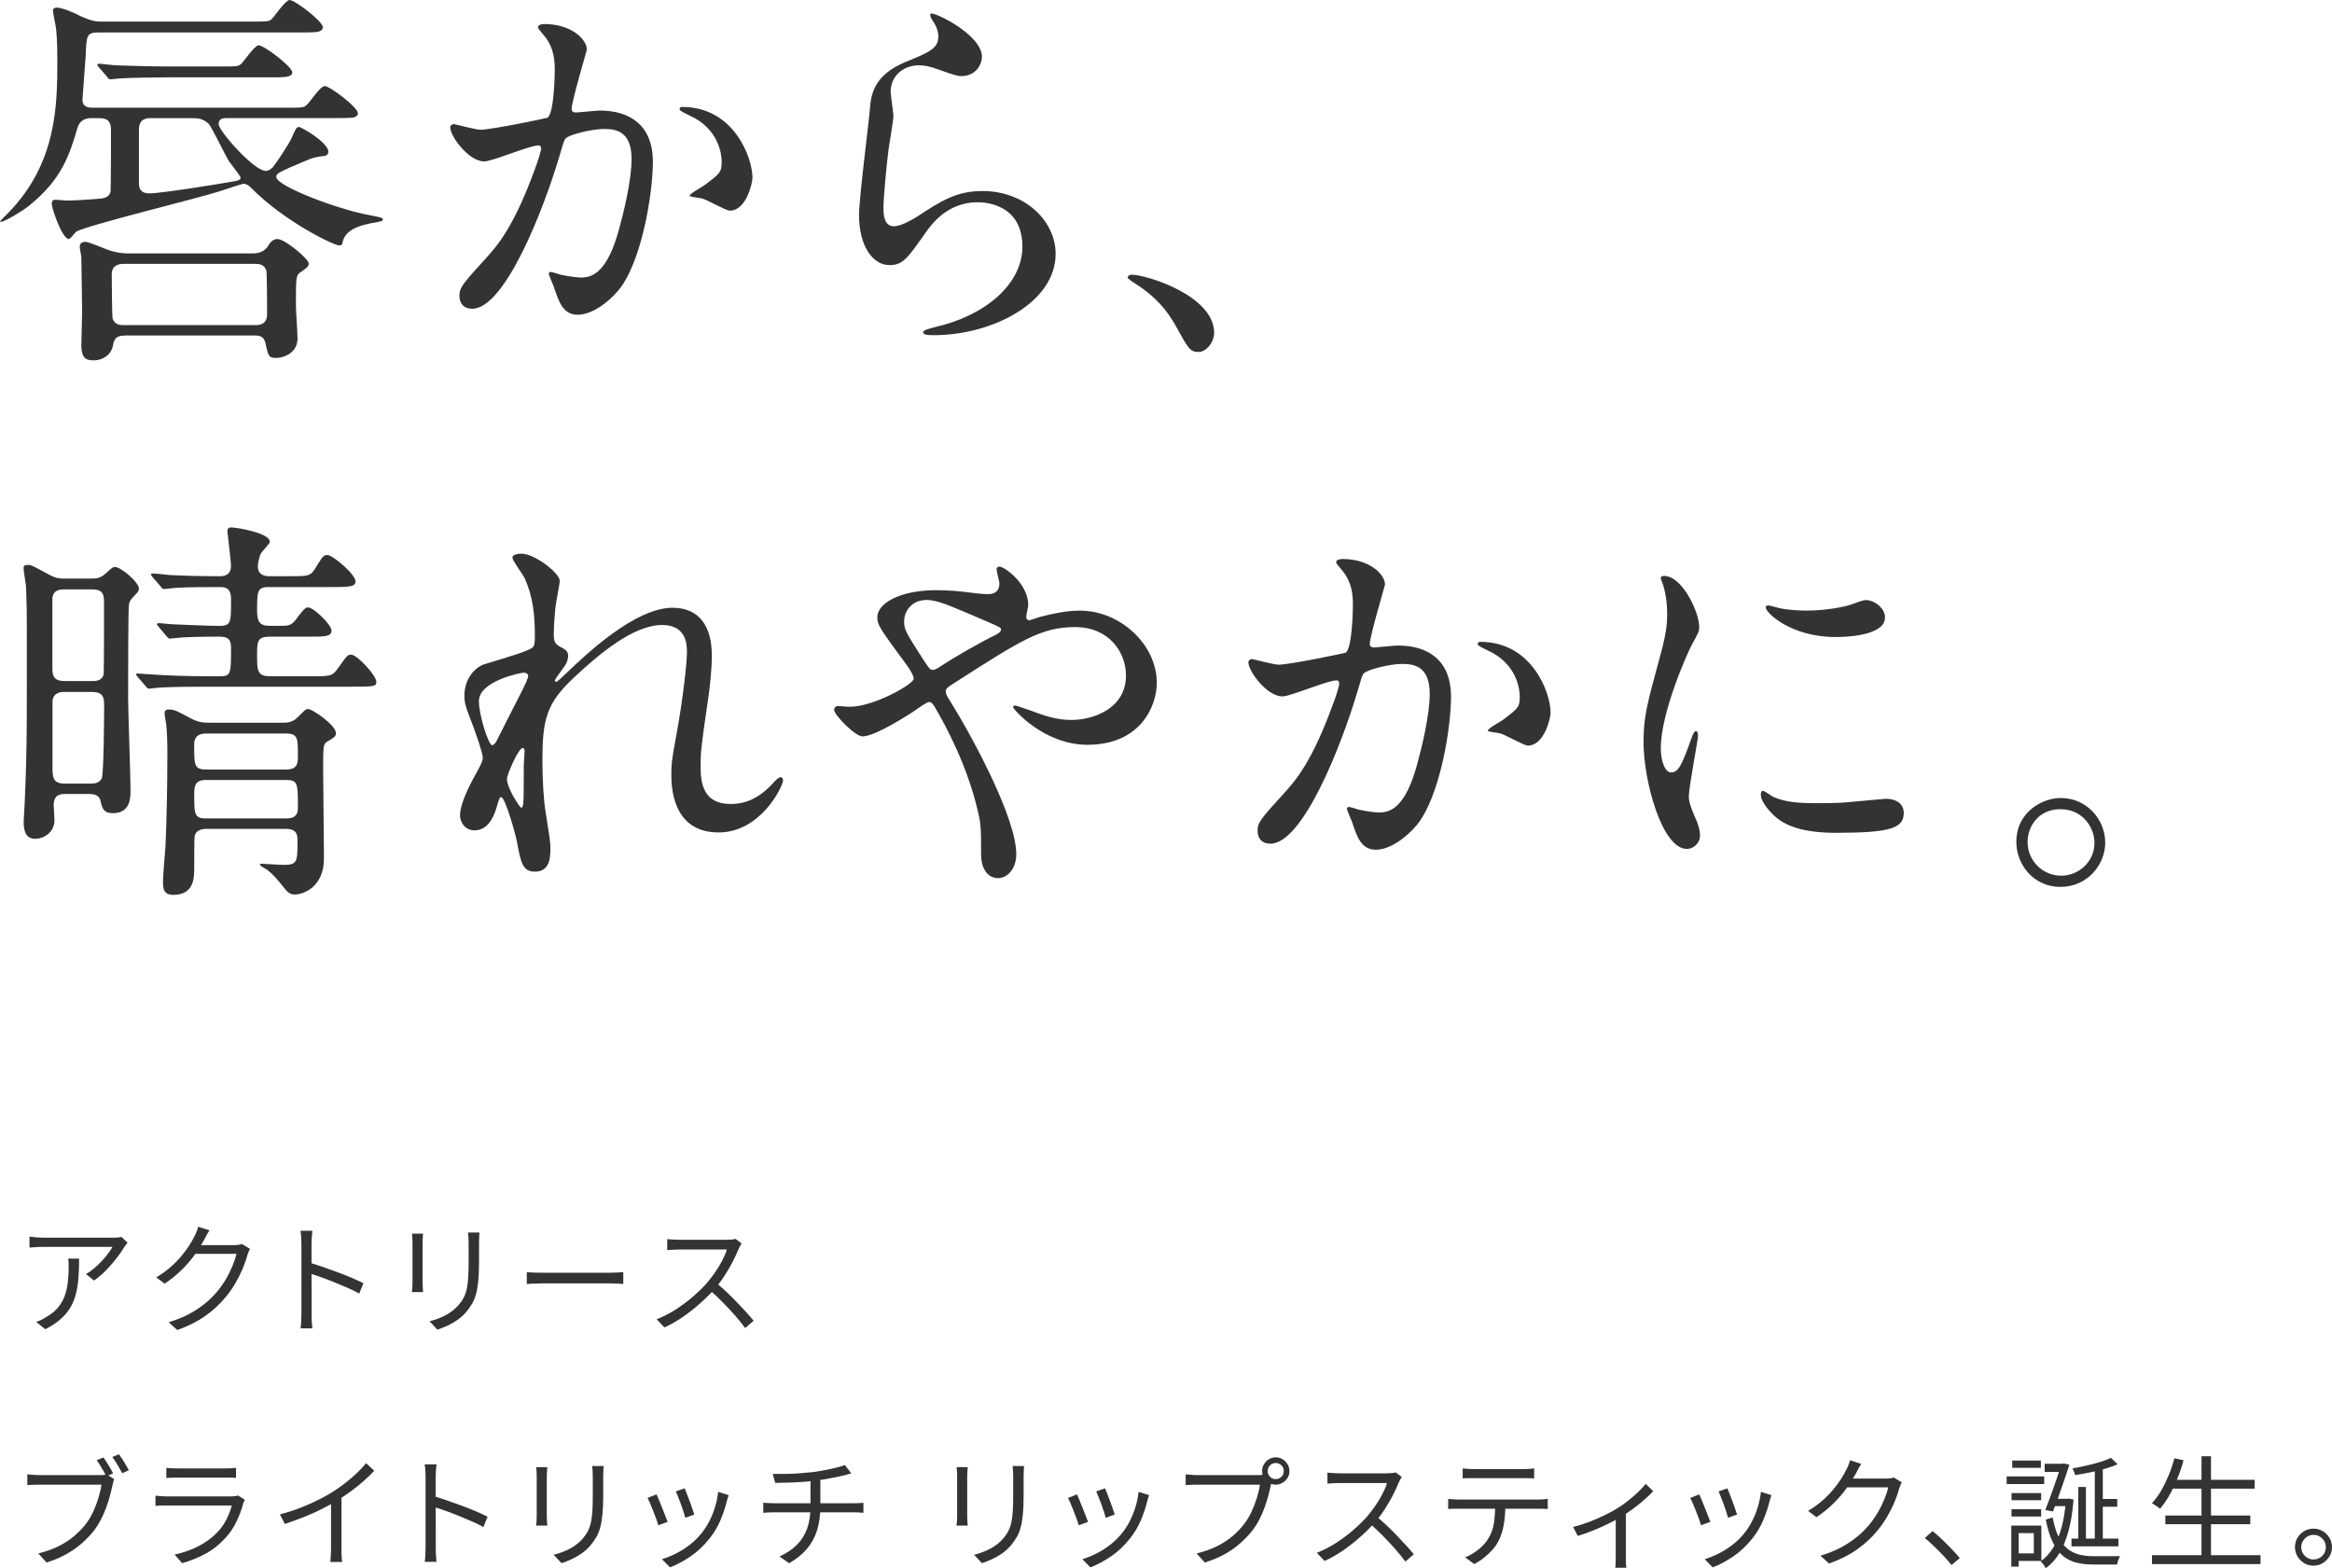 <?xml version="1.0" encoding="UTF-8"?>
<svg id="_レイヤー_2" data-name="レイヤー_2" xmlns="http://www.w3.org/2000/svg" viewBox="0 0 494.89 332.81">
  <defs>
    <style>
      .cls-1 {
        fill: #333;
      }
    </style>
  </defs>
  <g id="_挙動説明" data-name="挙動説明">
    <g>
      <path class="cls-1" d="M27.07,263.72c-.1.12-.22.27-.35.44-.13.17-.24.33-.35.49-.33.58-.81,1.3-1.46,2.15-.64.85-1.39,1.72-2.23,2.6-.84.88-1.75,1.67-2.73,2.36l-1.7-1.37c.6-.34,1.19-.76,1.76-1.25s1.12-1,1.62-1.55c.51-.54.95-1.07,1.34-1.6.39-.52.69-.98.91-1.38h-14.69c-.48,0-.96.01-1.44.04-.48.03-.98.06-1.49.12v-2.34c.45.07.93.12,1.44.17.52.04,1.01.06,1.49.06h14.79c.17,0,.37,0,.61-.01.23,0,.46-.03.68-.06.22-.03.39-.06.52-.08l1.26,1.21ZM16.79,267.12c0,1.39-.04,2.7-.13,3.92-.09,1.22-.26,2.36-.52,3.43-.26,1.07-.65,2.05-1.17,2.95-.52.9-1.22,1.74-2.1,2.52-.88.78-1.97,1.5-3.27,2.15l-1.91-1.55c.36-.12.75-.28,1.16-.48.41-.2.8-.43,1.16-.68,1.01-.6,1.82-1.28,2.42-2.04.6-.76,1.05-1.58,1.35-2.46.3-.88.51-1.82.62-2.81.11-.99.17-2.01.17-3.08,0-.33,0-.64-.01-.93,0-.29-.04-.61-.09-.95h2.32Z"/>
      <path class="cls-1" d="M44.44,261.12c-.22.34-.44.71-.64,1.09s-.37.7-.49.94c-.52.94-1.16,1.96-1.93,3.05-.77,1.09-1.69,2.17-2.76,3.23-1.07,1.07-2.29,2.06-3.68,2.99l-1.78-1.34c1.12-.65,2.11-1.37,2.99-2.14.88-.77,1.64-1.55,2.31-2.34.66-.79,1.22-1.55,1.69-2.27.46-.72.83-1.37,1.11-1.96.14-.22.29-.54.45-.94.16-.4.28-.77.35-1.09l2.4.77ZM53.07,265.04c-.12.17-.23.39-.33.66-.1.27-.19.5-.26.71-.22.86-.55,1.8-.98,2.82-.43,1.02-.94,2.05-1.55,3.09-.6,1.04-1.29,2.02-2.06,2.95-1.17,1.43-2.56,2.73-4.19,3.9-1.62,1.18-3.65,2.21-6.07,3.1l-1.85-1.67c1.58-.46,3-1.03,4.25-1.69,1.25-.66,2.38-1.4,3.38-2.2,1-.81,1.88-1.67,2.65-2.58.67-.79,1.28-1.66,1.84-2.6.56-.94,1.03-1.89,1.43-2.85.39-.95.68-1.82.85-2.59h-9.56l.82-1.85h8.22c.34,0,.66-.02.95-.06.29-.04.53-.11.72-.19l1.73,1.06Z"/>
      <path class="cls-1" d="M63.97,278.87v-14.99c0-.36-.02-.8-.05-1.31-.03-.52-.09-.97-.15-1.37h2.52c-.03.38-.07.82-.12,1.34-.04.52-.06.96-.06,1.34v5.4c0,1.06,0,2.1.01,3.14,0,1.04.01,2.01.01,2.91v3.54c0,.27,0,.59.01.95,0,.36.03.73.06,1.09.03.37.06.7.08.99h-2.5c.07-.41.12-.9.14-1.47.03-.57.04-1.09.04-1.57ZM65.67,267.95c.84.26,1.77.56,2.8.91,1.02.35,2.06.73,3.13,1.12,1.06.4,2.07.79,3.03,1.2.95.4,1.78.79,2.49,1.15l-.88,2.19c-.74-.41-1.57-.82-2.5-1.22-.93-.4-1.88-.8-2.85-1.2-.97-.39-1.91-.75-2.81-1.07-.9-.32-1.7-.58-2.41-.79v-2.29Z"/>
      <path class="cls-1" d="M89.78,261.79c-.02.24-.04.53-.06.88-.03.34-.04.67-.04.98v8.61c0,.33.01.67.04,1.04.03.37.05.67.06.91h-2.37c.03-.21.06-.49.09-.86.03-.37.04-.74.04-1.12v-8.58c0-.22,0-.53-.03-.91s-.04-.7-.08-.94h2.34ZM101.74,261.58c-.02.33-.03.67-.05,1.04-.02.37-.03.77-.03,1.2v4.17c0,1.55-.06,2.86-.17,3.94-.11,1.08-.27,2.01-.49,2.77-.21.76-.49,1.44-.84,2.02-.34.58-.75,1.15-1.21,1.7-.55.65-1.18,1.22-1.89,1.71s-1.44.9-2.18,1.24c-.74.33-1.43.61-2.06.81l-1.67-1.78c1.19-.29,2.31-.71,3.36-1.25,1.06-.54,1.99-1.27,2.8-2.18.46-.53.84-1.08,1.12-1.64.28-.56.5-1.18.64-1.87.15-.69.24-1.49.3-2.4.05-.91.08-1.97.08-3.19v-4.07c0-.43-.01-.83-.04-1.2-.03-.37-.06-.72-.09-1.04h2.42Z"/>
      <path class="cls-1" d="M111.79,269.98c.26.02.58.04.95.06s.79.04,1.25.05c.46,0,.91.01,1.38.01h14.12c.65,0,1.21-.02,1.67-.05.46-.03.83-.06,1.11-.08v2.52c-.26-.02-.64-.04-1.15-.08-.51-.03-1.04-.05-1.61-.05h-14.14c-.7,0-1.37.01-2.01.04-.64.03-1.16.06-1.57.09v-2.52Z"/>
      <path class="cls-1" d="M157.39,263.9c-.09.1-.19.27-.32.5-.13.23-.24.44-.32.63-.33.84-.76,1.77-1.29,2.8-.53,1.02-1.12,2.03-1.78,3.03-.65,1-1.34,1.9-2.06,2.71-.94,1.07-1.98,2.1-3.12,3.1-1.13,1-2.33,1.94-3.58,2.81-1.25.87-2.56,1.61-3.92,2.23l-1.65-1.73c1.39-.55,2.73-1.23,4.01-2.05,1.28-.82,2.48-1.71,3.61-2.68,1.12-.97,2.13-1.95,3-2.92.58-.67,1.16-1.42,1.74-2.25.58-.83,1.09-1.68,1.55-2.55.45-.87.79-1.65.99-2.36h-10.05c-.29,0-.62,0-.99.03-.37.02-.7.03-1,.05-.3.02-.5.03-.61.05v-2.34c.12.02.34.04.66.06s.66.05,1.02.06c.36.02.67.03.93.03h9.94c.43,0,.81-.02,1.15-.05.33-.03.6-.09.79-.15l1.31,1ZM151.95,272.2c.7.58,1.43,1.23,2.18,1.93.75.7,1.48,1.43,2.2,2.18s1.39,1.46,2.01,2.14c.62.68,1.15,1.29,1.6,1.84l-1.8,1.55c-.6-.82-1.32-1.71-2.16-2.67-.84-.95-1.73-1.91-2.67-2.86s-1.88-1.83-2.82-2.64l1.47-1.47Z"/>
      <path class="cls-1" d="M24.26,313.92c-.09.17-.16.37-.22.58-.06.21-.12.45-.17.71-.14.67-.32,1.42-.54,2.24-.22.82-.49,1.67-.81,2.54-.32.87-.69,1.7-1.11,2.51-.42.81-.88,1.55-1.38,2.22-.79,1-1.67,1.92-2.64,2.78-.97.86-2.07,1.63-3.3,2.32-1.23.69-2.63,1.28-4.21,1.78l-1.75-1.93c1.67-.41,3.11-.93,4.34-1.55,1.23-.62,2.31-1.32,3.23-2.1.93-.78,1.75-1.63,2.47-2.54.62-.79,1.15-1.68,1.61-2.67.45-.99.83-1.98,1.13-2.99.3-1,.51-1.92.63-2.74h-13.19c-.5,0-.97,0-1.4.03-.44.02-.82.03-1.15.05v-2.29c.24.03.5.06.79.09.28.03.58.05.9.06.32.02.61.03.89.03h12.91c.21,0,.43,0,.67-.03.24-.02.48-.05.72-.1l1.57,1ZM21.95,309.29c.21.29.44.64.7,1.06.26.41.51.82.75,1.22.24.4.44.78.59,1.12l-1.42.62c-.17-.34-.37-.72-.61-1.13-.23-.41-.47-.82-.72-1.22-.25-.4-.49-.76-.71-1.07l1.42-.59ZM25.24,308.62c.22.29.46.64.72,1.04.26.4.51.82.76,1.24.25.42.46.79.63,1.12l-1.42.62c-.29-.53-.63-1.12-1-1.78-.38-.65-.75-1.2-1.11-1.65l1.42-.59Z"/>
      <path class="cls-1" d="M51.96,318.3c-.05.1-.12.23-.19.37-.08.15-.12.27-.14.37-.34,1.27-.82,2.55-1.42,3.83-.6,1.28-1.38,2.44-2.34,3.49-1.36,1.48-2.82,2.63-4.39,3.45-1.57.82-3.18,1.47-4.83,1.93l-1.6-1.83c1.82-.38,3.51-.97,5.08-1.78,1.56-.81,2.89-1.79,3.99-2.94.79-.82,1.44-1.75,1.95-2.77.51-1.02.88-2,1.12-2.92h-13.68c-.31,0-.69,0-1.13.01-.45,0-.91.03-1.39.06v-2.16c.48.05.94.09,1.37.12s.82.04,1.16.04h13.58c.29,0,.57-.02.82-.05.26-.03.45-.09.59-.15l1.47.93ZM35.29,311.5c.34.05.71.09,1.11.1.4.02.8.03,1.21.03h10.13c.41,0,.82,0,1.24-.03.41-.02.78-.05,1.11-.1v2.14c-.31-.03-.67-.06-1.09-.06-.42,0-.85-.01-1.28-.01h-10.1c-.4,0-.79,0-1.19.03-.4.02-.77.03-1.13.05v-2.14Z"/>
      <path class="cls-1" d="M59.41,321.39c2.23-.6,4.31-1.33,6.23-2.19,1.92-.86,3.6-1.73,5.02-2.63.89-.57,1.76-1.18,2.61-1.84.85-.66,1.65-1.35,2.41-2.07.76-.72,1.43-1.43,2.01-2.14l1.73,1.6c-.72.77-1.5,1.53-2.34,2.27-.84.74-1.73,1.45-2.67,2.13-.94.68-1.91,1.34-2.92,1.97-.94.57-2.01,1.15-3.19,1.75-1.19.6-2.45,1.17-3.79,1.7-1.34.53-2.7,1.02-4.07,1.47l-1.03-2.01ZM70.25,317.66l2.22-.67v11.75c0,.33,0,.67.01,1.03s.03.7.05,1,.06.55.09.72h-2.52c.02-.17.04-.41.06-.72.03-.31.05-.64.06-1,.02-.36.03-.7.03-1.03v-11.08Z"/>
      <path class="cls-1" d="M90.32,328.43v-14.99c0-.36-.02-.8-.05-1.31-.03-.52-.09-.97-.15-1.37h2.52c-.03.38-.07.82-.12,1.34-.04.52-.06.96-.06,1.34v5.4c0,1.06,0,2.1.01,3.14,0,1.04.01,2.01.01,2.91v3.54c0,.27,0,.59.01.95,0,.36.03.73.06,1.09.03.37.06.7.08.99h-2.5c.07-.41.12-.9.14-1.47.03-.57.04-1.09.04-1.57ZM92.02,317.5c.84.26,1.77.56,2.8.91,1.02.35,2.06.73,3.13,1.12,1.06.4,2.07.79,3.03,1.2.95.4,1.78.79,2.49,1.15l-.88,2.19c-.74-.41-1.57-.82-2.5-1.22-.93-.4-1.88-.8-2.85-1.2-.97-.39-1.91-.75-2.81-1.07-.9-.32-1.7-.58-2.41-.79v-2.29Z"/>
      <path class="cls-1" d="M116.14,311.35c-.02.24-.04.53-.06.88-.03.34-.04.67-.04.98v8.61c0,.33.01.67.04,1.04.03.37.05.67.06.91h-2.37c.03-.21.06-.49.09-.86.03-.37.04-.74.04-1.12v-8.58c0-.22,0-.53-.03-.91s-.04-.7-.08-.94h2.34ZM128.09,311.14c-.02.33-.03.67-.05,1.04-.02.37-.03.77-.03,1.2v4.17c0,1.55-.06,2.86-.17,3.94-.11,1.08-.27,2.01-.49,2.77-.21.76-.49,1.44-.84,2.02-.34.58-.75,1.15-1.21,1.7-.55.65-1.18,1.22-1.89,1.71s-1.44.9-2.18,1.24c-.74.33-1.43.61-2.06.81l-1.67-1.78c1.19-.29,2.31-.71,3.36-1.25,1.06-.54,1.99-1.27,2.8-2.18.46-.53.84-1.08,1.12-1.64.28-.56.5-1.18.64-1.87.15-.69.24-1.49.3-2.4.05-.91.08-1.97.08-3.19v-4.07c0-.43-.01-.83-.04-1.2-.03-.37-.06-.72-.09-1.04h2.42Z"/>
      <path class="cls-1" d="M139.33,317.14c.14.29.31.69.52,1.19.21.5.43,1.04.66,1.64.23.59.45,1.16.67,1.7s.38.97.5,1.3l-1.96.72c-.1-.33-.25-.77-.45-1.33-.2-.56-.42-1.14-.66-1.74-.24-.6-.47-1.15-.68-1.65-.21-.5-.38-.86-.5-1.08l1.91-.75ZM154.63,317.3c-.09.26-.16.49-.22.71-.06.21-.12.41-.17.58-.34,1.41-.81,2.79-1.39,4.14-.58,1.35-1.34,2.61-2.27,3.77-1.19,1.51-2.52,2.77-4.01,3.79-1.49,1.01-2.95,1.79-4.39,2.34l-1.7-1.73c1-.31,2.01-.72,3.03-1.24,1.02-.52,1.99-1.13,2.91-1.85.92-.72,1.73-1.52,2.44-2.4.62-.76,1.17-1.61,1.66-2.55.49-.94.9-1.95,1.22-3.01.33-1.06.55-2.15.67-3.25l2.22.7ZM145.3,315.86c.12.26.27.64.46,1.15.19.51.39,1.04.61,1.61.21.57.41,1.1.58,1.61.17.51.3.91.39,1.2l-1.91.67c-.07-.29-.19-.69-.35-1.19-.16-.5-.35-1.03-.55-1.61-.21-.58-.41-1.11-.62-1.61-.21-.5-.37-.89-.49-1.19l1.88-.64Z"/>
      <path class="cls-1" d="M161.97,318.92c.29.02.64.04,1.06.06.41.03.82.04,1.21.04h16.95c.19,0,.41,0,.66-.01.25,0,.5-.02.75-.04.25-.02.46-.03.63-.05v2.14c-.27-.03-.59-.06-.95-.08-.36-.02-.7-.03-1.03-.03h-16.95c-.41,0-.82,0-1.22.03-.4.02-.77.04-1.1.08v-2.14ZM163.98,312.79c.65.02,1.48.02,2.49.01,1,0,2.06-.05,3.16-.13,1.1-.08,2.1-.17,3.01-.27.58-.09,1.2-.18,1.84-.3.64-.11,1.27-.24,1.88-.37.61-.14,1.17-.27,1.69-.41.52-.14.93-.27,1.24-.41l1.37,1.78c-.29.07-.56.14-.8.21-.24.07-.46.13-.64.18-.5.12-1.08.25-1.74.39-.66.14-1.36.27-2.09.4-.73.13-1.45.24-2.15.32-.94.14-1.95.24-3,.31-1.06.07-2.08.12-3.08.14-1,.03-1.88.05-2.65.06l-.52-1.91ZM165.43,330.33c1.48-.69,2.7-1.51,3.67-2.47.97-.96,1.7-2.11,2.18-3.45.48-1.34.72-2.89.72-4.66v-5.85l2.09-.28v6.11c0,1.82-.22,3.47-.66,4.93s-1.14,2.79-2.11,3.95c-.97,1.17-2.25,2.22-3.85,3.14l-2.04-1.42Z"/>
      <path class="cls-1" d="M205.36,311.35c-.02.24-.04.53-.06.88-.03.34-.04.67-.04.98v8.61c0,.33.01.67.04,1.04.03.37.05.67.06.91h-2.37c.03-.21.06-.49.09-.86.03-.37.04-.74.04-1.12v-8.58c0-.22,0-.53-.03-.91s-.04-.7-.08-.94h2.34ZM217.31,311.14c-.02.33-.03.67-.05,1.04-.02.37-.03.77-.03,1.2v4.17c0,1.55-.06,2.86-.17,3.94-.11,1.08-.27,2.01-.49,2.77-.21.76-.49,1.44-.84,2.02-.34.58-.75,1.15-1.21,1.7-.55.65-1.18,1.22-1.89,1.71s-1.44.9-2.18,1.24c-.74.33-1.43.61-2.06.81l-1.67-1.78c1.19-.29,2.31-.71,3.36-1.25,1.06-.54,1.99-1.27,2.8-2.18.46-.53.84-1.08,1.12-1.64.28-.56.5-1.18.64-1.87.15-.69.24-1.49.3-2.4.05-.91.08-1.97.08-3.19v-4.07c0-.43-.01-.83-.04-1.2-.03-.37-.06-.72-.09-1.04h2.42Z"/>
      <path class="cls-1" d="M228.55,317.14c.14.29.31.69.52,1.19.21.5.43,1.04.66,1.64.23.59.45,1.16.67,1.7s.38.97.5,1.3l-1.96.72c-.1-.33-.25-.77-.45-1.33-.2-.56-.42-1.14-.66-1.74-.24-.6-.47-1.15-.68-1.65-.21-.5-.38-.86-.5-1.08l1.91-.75ZM243.85,317.3c-.09.26-.16.49-.22.71-.06.21-.12.41-.17.58-.34,1.41-.81,2.79-1.39,4.14-.58,1.35-1.34,2.61-2.27,3.77-1.19,1.51-2.52,2.77-4.01,3.79-1.49,1.01-2.95,1.79-4.39,2.34l-1.7-1.73c1-.31,2.01-.72,3.03-1.24,1.02-.52,1.99-1.13,2.91-1.85.92-.72,1.73-1.52,2.44-2.4.62-.76,1.17-1.61,1.66-2.55.49-.94.9-1.95,1.22-3.01.33-1.06.55-2.15.67-3.25l2.22.7ZM234.52,315.86c.12.26.27.64.46,1.15.19.51.39,1.04.61,1.61.21.57.41,1.1.58,1.61.17.51.3.91.39,1.2l-1.91.67c-.07-.29-.19-.69-.35-1.19-.16-.5-.35-1.03-.55-1.61-.21-.58-.41-1.11-.62-1.61-.21-.5-.37-.89-.49-1.19l1.88-.64Z"/>
      <path class="cls-1" d="M270.08,313.92c-.09.17-.16.37-.22.58-.06.21-.12.45-.17.71-.14.67-.32,1.42-.54,2.24-.22.82-.49,1.67-.81,2.54-.32.87-.68,1.7-1.1,2.51-.41.81-.88,1.55-1.39,2.22-.79,1-1.67,1.92-2.63,2.78-.96.86-2.06,1.63-3.3,2.32-1.24.69-2.65,1.28-4.23,1.78l-1.75-1.93c1.68-.41,3.14-.93,4.37-1.55,1.23-.62,2.31-1.32,3.23-2.1.93-.78,1.74-1.63,2.45-2.54.62-.79,1.15-1.68,1.61-2.67.45-.99.84-1.98,1.15-2.99.31-1,.52-1.92.62-2.74h-13.17c-.52,0-.99,0-1.42.03-.43.02-.82.03-1.16.05v-2.29c.24.03.51.06.8.09.29.03.59.05.9.06.31.02.6.03.88.03h12.93c.19,0,.4,0,.64-.03.24-.02.48-.05.72-.1l1.57,1ZM267.84,312.2c0-.53.13-1.02.4-1.46.27-.44.61-.79,1.04-1.06.43-.27.91-.4,1.44-.4s1.02.13,1.46.4c.44.27.79.62,1.06,1.06.27.44.4.92.4,1.46s-.13,1.01-.4,1.44c-.27.43-.62.78-1.06,1.04-.44.27-.92.4-1.46.4s-1.01-.13-1.44-.4c-.43-.27-.78-.61-1.04-1.04-.27-.43-.4-.91-.4-1.44ZM269.02,312.2c0,.46.17.86.5,1.2.33.33.73.5,1.2.5s.89-.17,1.22-.5c.33-.33.5-.73.5-1.2s-.17-.89-.5-1.22c-.33-.33-.74-.5-1.22-.5s-.86.17-1.2.5c-.33.33-.5.74-.5,1.22Z"/>
      <path class="cls-1" d="M297.49,313.46c-.09.1-.19.27-.32.5-.13.23-.24.44-.32.63-.33.84-.76,1.77-1.29,2.8-.53,1.02-1.12,2.03-1.78,3.03-.65,1-1.34,1.9-2.06,2.71-.94,1.07-1.98,2.1-3.12,3.1-1.13,1-2.33,1.94-3.58,2.81-1.25.87-2.56,1.61-3.92,2.23l-1.65-1.73c1.39-.55,2.73-1.23,4.01-2.05,1.28-.82,2.48-1.71,3.61-2.68,1.12-.97,2.13-1.95,3-2.92.58-.67,1.16-1.42,1.74-2.25.58-.83,1.09-1.68,1.55-2.55.45-.87.79-1.65.99-2.36h-10.05c-.29,0-.62,0-.99.03-.37.02-.7.03-1,.05-.3.02-.5.03-.61.05v-2.34c.12.02.34.04.66.06s.66.05,1.02.06c.36.02.67.03.93.03h9.94c.43,0,.81-.02,1.15-.05.33-.03.6-.09.79-.15l1.31,1ZM292.05,321.76c.7.58,1.43,1.23,2.18,1.93.75.7,1.48,1.43,2.2,2.18s1.39,1.46,2.01,2.14c.62.68,1.15,1.29,1.6,1.84l-1.8,1.55c-.6-.82-1.32-1.71-2.16-2.67-.84-.95-1.73-1.91-2.67-2.86s-1.88-1.83-2.82-2.64l1.47-1.47Z"/>
      <path class="cls-1" d="M307.33,318.1c.36.03.73.06,1.09.09.37.03.75.04,1.15.04h16.88c.27,0,.6,0,.98-.03.38-.02.72-.05,1.03-.1v2.14c-.27-.02-.6-.03-.97-.04-.37,0-.72-.01-1.04-.01h-18.01c-.38,0-.75.02-1.11.05v-2.14ZM310.42,311.63c.36.03.73.07,1.12.1.39.03.79.05,1.2.05h10.43c.36,0,.76-.01,1.2-.04s.84-.06,1.2-.12v2.14c-.38-.03-.78-.06-1.2-.06-.42,0-.82-.01-1.2-.01h-10.41c-.41,0-.82,0-1.24.01-.41,0-.78.03-1.11.06v-2.14ZM319.47,319.15c0,1.61-.12,3.1-.35,4.44-.23,1.35-.63,2.56-1.2,3.62-.31.58-.73,1.16-1.25,1.74-.52.58-1.11,1.12-1.75,1.64s-1.34.96-2.07,1.34l-1.91-1.42c1-.41,1.93-.97,2.81-1.67.88-.7,1.56-1.46,2.06-2.27.65-1.03,1.06-2.17,1.24-3.41.17-1.25.26-2.58.26-4.01h2.16Z"/>
      <path class="cls-1" d="M333.84,324.05c1.13-.27,2.28-.64,3.44-1.08,1.16-.45,2.25-.92,3.27-1.42,1.02-.5,1.88-.96,2.56-1.39.82-.5,1.62-1.05,2.38-1.66.76-.61,1.47-1.22,2.13-1.84.65-.62,1.19-1.2,1.62-1.75l1.6,1.55c-.48.53-1.09,1.12-1.82,1.76-.73.64-1.52,1.28-2.38,1.92-.86.64-1.74,1.23-2.65,1.78-.53.33-1.15.67-1.85,1.03-.7.36-1.45.72-2.24,1.08-.79.36-1.62.71-2.49,1.04-.87.33-1.73.63-2.59.89l-.98-1.91ZM342.89,321.32l2.14-.52v9.64c0,.26,0,.54.01.84,0,.3.02.58.04.84.02.26.04.45.08.59h-2.37c.02-.14.03-.33.05-.59.02-.26.03-.54.04-.84,0-.3.01-.58.01-.84v-9.12Z"/>
      <path class="cls-1" d="M360.61,317.14c.14.29.31.69.52,1.19.21.5.43,1.04.66,1.64.23.59.45,1.16.67,1.7s.38.97.5,1.3l-1.96.72c-.1-.33-.25-.77-.45-1.33-.2-.56-.42-1.14-.66-1.74-.24-.6-.47-1.15-.68-1.65-.21-.5-.38-.86-.5-1.08l1.91-.75ZM375.92,317.3c-.09.26-.16.49-.22.71-.06.21-.12.41-.17.58-.34,1.41-.81,2.79-1.39,4.14-.58,1.35-1.34,2.61-2.27,3.77-1.19,1.51-2.52,2.77-4.01,3.79-1.49,1.01-2.95,1.79-4.39,2.34l-1.7-1.73c1-.31,2.01-.72,3.03-1.24,1.02-.52,1.99-1.13,2.91-1.85.92-.72,1.73-1.52,2.44-2.4.62-.76,1.17-1.61,1.66-2.55.49-.94.9-1.95,1.22-3.01.33-1.06.55-2.15.67-3.25l2.22.7ZM366.59,315.86c.12.26.27.64.46,1.15.19.51.39,1.04.61,1.61.21.57.41,1.1.58,1.61.17.51.3.91.39,1.2l-1.91.67c-.07-.29-.19-.69-.35-1.19-.16-.5-.35-1.03-.55-1.61-.21-.58-.41-1.11-.62-1.61-.21-.5-.37-.89-.49-1.19l1.88-.64Z"/>
      <path class="cls-1" d="M394.98,310.68c-.22.34-.44.71-.64,1.09s-.37.7-.49.94c-.52.94-1.16,1.96-1.93,3.05-.77,1.09-1.69,2.17-2.76,3.23-1.07,1.07-2.29,2.06-3.68,2.99l-1.78-1.34c1.12-.65,2.11-1.37,2.99-2.14.88-.77,1.64-1.55,2.31-2.34.66-.79,1.22-1.55,1.69-2.27.46-.72.83-1.37,1.11-1.96.14-.22.29-.54.45-.94.16-.4.28-.77.35-1.09l2.4.77ZM403.61,314.59c-.12.17-.23.39-.33.66-.1.27-.19.5-.26.71-.22.86-.55,1.8-.98,2.82-.43,1.02-.94,2.05-1.55,3.09-.6,1.04-1.29,2.02-2.06,2.95-1.17,1.43-2.56,2.73-4.19,3.9-1.62,1.18-3.65,2.21-6.07,3.1l-1.85-1.67c1.58-.46,3-1.03,4.25-1.69,1.25-.66,2.38-1.4,3.38-2.2,1-.81,1.88-1.67,2.65-2.58.67-.79,1.28-1.66,1.84-2.6.56-.94,1.03-1.89,1.43-2.85.39-.95.68-1.82.85-2.59h-9.56l.82-1.85h8.22c.34,0,.66-.02.95-.06.29-.04.53-.11.72-.19l1.73,1.06Z"/>
      <path class="cls-1" d="M414.15,332.14c-.55-.69-1.15-1.37-1.8-2.06s-1.31-1.35-1.97-1.98c-.66-.64-1.3-1.2-1.92-1.7l1.67-1.47c.62.5,1.27,1.07,1.96,1.73.69.65,1.36,1.32,2.02,2.01.66.69,1.26,1.35,1.79,1.98l-1.75,1.49Z"/>
      <path class="cls-1" d="M425.85,313.33h7.96v1.62h-7.96v-1.62ZM426.83,323.76h1.57v8.71h-1.57v-8.71ZM426.88,316.86h6.29v1.52h-6.29v-1.52ZM426.88,320.29h6.29v1.55h-6.29v-1.55ZM427.03,309.96h6.08v1.55h-6.08v-1.55ZM427.75,323.76h5.46v7.5h-5.46v-1.6h3.86v-4.3h-3.86v-1.6ZM438.42,318.07h.31l.31-.05,1,.23c-.19,2.49-.54,4.68-1.04,6.56-.51,1.88-1.16,3.48-1.95,4.79s-1.75,2.38-2.89,3.21c-.07-.15-.17-.32-.3-.5s-.26-.36-.4-.53c-.14-.17-.27-.32-.41-.44,1-.67,1.87-1.6,2.62-2.8.75-1.19,1.35-2.64,1.82-4.34.46-1.7.77-3.64.93-5.82v-.31ZM433.91,310.65h4.1v1.73h-4.1v-1.73ZM437.44,310.65h.23l.28-.08,1.21.28c-.29.91-.64,1.94-1.03,3.09-.4,1.15-.8,2.32-1.22,3.52-.42,1.19-.84,2.3-1.25,3.31l-1.62-.31c.31-.77.63-1.6.95-2.49.33-.88.64-1.76.95-2.64.31-.88.59-1.7.85-2.47.26-.77.47-1.43.64-1.98v-.23ZM435.61,322.01c.31,1.68.73,3.07,1.26,4.15.53,1.08,1.16,1.92,1.88,2.51.72.59,1.54,1,2.46,1.24.92.23,1.94.35,3.05.35h3.47c.49,0,.93,0,1.33-.01.4,0,.68-.01.85-.01-.09.14-.17.31-.26.53-.09.21-.16.43-.23.66-.07.22-.12.42-.15.59h-5.1c-1.32,0-2.52-.14-3.58-.41-1.06-.27-2.01-.76-2.83-1.44s-1.54-1.65-2.14-2.9c-.6-1.25-1.09-2.84-1.47-4.78l1.47-.46ZM435.66,318.07h3.38v1.57h-3.38v-1.57ZM439.6,326.52h9.97v1.65h-9.97v-1.65ZM447.98,309.39l1.42,1.37c-.79.34-1.69.66-2.71.95-1.01.29-2.07.55-3.16.77-1.09.22-2.14.41-3.16.57-.03-.21-.11-.45-.23-.72-.12-.27-.23-.51-.33-.7.98-.17,1.98-.37,3-.61,1.02-.23,1.98-.48,2.89-.76.9-.27,1.66-.57,2.28-.88ZM441.05,315.57h1.62v12.01h-1.62v-12.01ZM444.55,311.32h1.7v16.31h-1.7v-16.31ZM445.25,318.12h4.07v1.65h-4.07v-1.65Z"/>
      <path class="cls-1" d="M461.43,309.47l1.96.44c-.36,1.32-.8,2.62-1.31,3.88-.52,1.26-1.08,2.44-1.7,3.53-.62,1.09-1.28,2.05-1.98,2.87-.12-.12-.29-.25-.5-.39-.22-.14-.43-.28-.64-.43-.21-.15-.41-.26-.58-.35.7-.76,1.35-1.64,1.95-2.67.59-1.02,1.13-2.12,1.61-3.28.48-1.17.88-2.37,1.21-3.61ZM456.69,330.05h23.03v1.88h-23.03v-1.88ZM459.52,321.63h18.03v1.85h-18.03v-1.85ZM460.65,314.05h17.83v1.88h-17.83v-1.88ZM467.2,309.05h2.01v21.92h-2.01v-21.92Z"/>
      <path class="cls-1" d="M490.95,324.41c.74,0,1.4.18,1.98.53.58.35,1.06.82,1.42,1.42s.54,1.25.54,1.97-.18,1.38-.54,1.97c-.36.59-.83,1.07-1.42,1.43s-1.25.54-1.98.54-1.38-.18-1.97-.54c-.59-.36-1.07-.84-1.42-1.43-.35-.59-.53-1.25-.53-1.97s.18-1.38.53-1.97c.35-.59.83-1.06,1.43-1.42.6-.35,1.25-.53,1.96-.53ZM490.98,330.95c.72,0,1.34-.25,1.84-.76.51-.51.76-1.12.76-1.84,0-.48-.12-.92-.35-1.31-.23-.39-.55-.71-.94-.95-.4-.24-.83-.36-1.31-.36s-.92.12-1.31.36c-.4.24-.71.56-.95.95-.24.4-.36.82-.36,1.29s.12.92.36,1.33c.24.4.56.72.95.95.4.23.83.35,1.31.35Z"/>
    </g>
    <g>
      <path class="cls-1" d="M48.01,25.07c-.51,0-1.61,0-1.61,1.27,0,1.44,7.48,9.94,10.03,9.94.42,0,.93-.26,1.44-.76.59-.68,3.48-4.93,4.08-6.37.59-1.36.93-2.21,1.44-2.21.59,0,6.29,3.31,6.29,5.27,0,.76-.68.93-1.27.93-1.36.17-2.29.42-3.23.85-6.54,2.72-6.54,2.89-6.54,3.57,0,1.95,13.09,6.88,19.63,8.07,2.63.51,2.97.59,2.97.93s-.25.42-2.21.76c-1.7.34-5.52,1.02-6.29,3.91-.08.59-.17.85-.77.85-1.1,0-11.56-5.01-18.61-12.15-.42-.42-.93-.93-1.78-.93-.08,0-3.31,1.02-5.01,1.61-4.76,1.53-28.55,7.31-30.42,8.58-.25.17-1.19,1.53-1.53,1.53-1.44,0-3.65-6.54-3.65-7.48,0-.85.59-.85.85-.85s1.87.17,2.21.17c2.29,0,5.44-.25,7.39-.42.51-.08,1.7-.17,2.04-1.44.09-.51.09-11.73.09-13.17,0-1.7-.68-2.46-2.46-2.46h-1.78c-1.27,0-2.38.59-2.8,1.87-1.78,5.95-3.31,11.05-10.37,16.74-1.36,1.1-5.18,3.4-5.95,3.4-.08,0-.17,0-.17-.09s1.61-1.7,1.78-1.87c10.2-10.45,10.37-22.69,10.37-32.21,0-4.08-.17-6.2-.34-7.31-.08-.42-.59-2.89-.59-3.4,0-.42.42-.59.85-.59.94,0,3.57,1.02,4.76,1.7.42.17,2.55,1.27,4.25,1.27h32.29c3.4,0,3.74,0,4.33-.59s2.89-3.99,3.74-3.99c1.1,0,7.05,4.5,7.05,5.78,0,.68-.76.93-1.36,1.02-1.02.09-2.21.09-3.14.09H20.9c-2.55,0-2.55.68-2.72,5.01-.08,1.44-.68,8.84-.68,9.26,0,1.7,1.53,1.7,2.21,1.7h41.13c3.31,0,3.74,0,4.33-.68.59-.51,2.8-3.91,3.74-3.91,1.1,0,7.05,4.5,7.05,5.78,0,.68-.85.93-1.36.93-1.02.08-1.53.08-3.14.08h-23.45ZM26.6,71.21c-2.04,0-2.38.76-2.63,2.12-.34,1.87-2.04,3.14-4.08,3.14-1.44,0-2.63-.25-2.63-3.23,0-1.02.17-6.2.17-7.31,0-.85-.17-10.88-.17-11.3,0-.34-.34-1.87-.34-2.21s.08-1.1,1.19-1.1c.76,0,4.25,1.53,5.01,1.78,1.19.42,2.8.68,3.99.68h26.6c1.95,0,2.72-1.02,2.97-1.27.59-1.02,1.19-1.78,2.21-1.78,1.61,0,6.63,4.25,6.63,5.18,0,.68-.51,1.02-1.87,1.95-.85.59-.85,1.19-.85,7.14,0,1.02.34,5.69.34,6.8,0,3.31-3.23,4.16-4.5,4.16-1.61,0-1.7-.34-2.29-3.06-.34-1.7-1.53-1.7-2.29-1.7h-27.45ZM46.91,14.11c3.31,0,3.65,0,4.33-.59.51-.51,2.8-3.91,3.65-3.91,1.1,0,7.14,4.5,7.14,5.78,0,.68-.94.85-1.36.93-1.02.09-1.61.09-3.23.09h-21.5c-2.46,0-8.58.08-10.71.25-.25,0-1.53.17-1.87.17-.25,0-.42-.17-.68-.59l-1.7-1.95q-.34-.42-.34-.51c0-.17.17-.26.34-.26.51,0,3.06.34,3.65.34,2.46.08,6.88.25,11.73.25h10.54ZM26.26,56c-1.61,0-2.55.68-2.55,2.21,0,.93.08,9.01.17,9.35.51,1.44,1.7,1.44,2.38,1.44h27.87c.68,0,2.55,0,2.55-2.29,0-.93,0-8.92-.17-9.35-.51-1.36-1.7-1.36-2.38-1.36h-27.87ZM32.21,25.07c-1.02,0-2.72,0-2.72,2.46v11.22c0,.76,0,2.29,2.21,2.29,2.55,0,15.64-2.12,18.35-2.63.34-.08,1.02-.25,1.02-.68,0-.34-2.04-2.89-2.46-3.48-.77-1.19-3.74-7.48-4.42-8.07-1.19-1.02-2.21-1.1-3.23-1.1h-8.75Z"/>
      <path class="cls-1" d="M95.54,27.02c0-.34.34-.68.77-.68.25,0,4.67,1.19,5.61,1.19,2.46,0,14.11-2.46,14.28-2.55,1.44-1.02,1.53-9.6,1.53-10.03,0-2.21-.17-4.76-2.12-7.22-1.27-1.53-1.44-1.7-1.44-1.95,0-.59,1.02-.68,1.36-.68,5.69,0,9.01,3.23,9.01,5.44,0,.17-3.23,10.96-3.23,12.58,0,.51.34.76.93.76.42,0,4.33-.42,5.01-.42,6.37,0,11.3,3.06,11.3,10.88,0,6.71-2.38,21.33-7.31,27.28-2.38,2.8-5.78,5.18-8.67,5.18-3.23,0-4.08-3.14-5.01-5.86-.17-.42-1.1-2.63-1.1-2.8,0-.26.17-.42.42-.42.34,0,1.87.51,2.12.59,1.7.34,3.4.59,4.33.59,2.46,0,5.61-1.19,8.07-10.37.94-3.4,2.63-10.28,2.63-14.79,0-5.95-3.4-6.37-5.86-6.37-2.72,0-7.56,1.27-8.16,2.04-.34.42-.42.76-1.27,3.65-3.4,11.56-11.64,32.46-18.52,32.46-1.87,0-2.72-1.19-2.72-2.72,0-1.78.59-2.46,5.69-8.07,2.29-2.55,5.86-6.46,10.45-19.2.34-.85,1.19-3.4,1.19-3.99,0-.26-.08-.68-.59-.68-1.87,0-9.77,3.4-11.47,3.4-3.31,0-7.22-5.35-7.22-7.22ZM154.86,44.7c-.85,0-4.76-2.29-5.78-2.55-.42-.17-2.72-.34-2.72-.59,0-.51,2.8-1.95,3.31-2.38,3.14-2.38,3.48-2.63,3.48-4.93,0-1.44-.59-6.97-6.88-9.77-.68-.34-2.04-.93-2.04-1.27,0-.51.34-.51.59-.51,10.88,0,14.87,10.71,14.87,15.04,0,1.02-1.27,6.97-4.84,6.97Z"/>
      <path class="cls-1" d="M208.37,12.07c0,1.7-1.36,4.08-4.33,4.08-.76,0-1.19-.08-5.01-1.44-1.36-.51-2.72-.85-3.99-.85-3.48,0-6.03,2.38-6.03,5.61,0,.76.59,4.42.59,5.18s-.85,5.78-1.02,6.97c-.42,3.14-1.1,10.37-1.1,12.49,0,1.27.08,3.91,2.21,3.91,1.61,0,4.08-1.53,4.93-2.04,5.18-3.4,8.41-5.44,13.85-5.44,9.09,0,15.55,6.37,15.55,13.34,0,10.37-13.51,17.25-25.83,17.25-1.1,0-2.29,0-2.29-.68,0-.42,1.87-.85,2.46-1.02,10.62-2.38,18.61-9.09,18.61-17.08,0-8.92-7.73-9.43-9.43-9.43-2.97,0-7.31.93-11.05,6.37-3.91,5.52-4.84,6.97-7.73,6.97-3.57,0-6.46-4.08-6.46-10.62,0-3.57,2.04-19.2,2.29-22.35.25-2.97.6-7.31,7.73-10.2,4.76-1.95,6.8-2.8,6.8-5.27,0-1.61-.6-2.55-1.44-3.82-.17-.34-.42-.85-.17-1.1.59-.51,10.88,4.42,10.88,9.18Z"/>
      <path class="cls-1" d="M254.35,74.69c-1.78,0-2.12-.59-4.93-5.69-1.7-2.97-3.91-5.95-8.92-9.09-.25-.17-1.19-.76-1.19-1.02s.25-.59.93-.59c2.97,0,17.42,4.42,17.42,12.32,0,2.04-1.7,4.08-3.31,4.08Z"/>
      <path class="cls-1" d="M13.85,168.5c-.85,0-2.46,0-2.46,2.38,0,.42.17,2.63.17,3.14,0,2.8-2.46,3.99-4.08,3.99-1.78,0-2.46-1.27-2.46-3.65,0-.42.25-3.91.25-4.67.51-11.64.42-17.25.42-36.54,0-3.91,0-3.99-.17-8.84-.08-.51-.51-3.14-.51-3.74,0-.42.08-.68.93-.68.76,0,1.1.25,4.42,2.04,1.53.85,2.46.85,3.23.85h5.95c.68,0,1.7,0,2.8-1.02,1.44-1.27,1.61-1.44,2.04-1.44,1.27,0,5.1,3.23,5.1,4.59,0,.42-.25.76-.42.93-1.36,1.44-1.53,1.61-1.7,2.46-.17,1.02-.17,16.74-.17,19.88,0,2.8.51,16.4.51,19.46,0,1.61,0,4.93-3.74,4.93-2.04,0-2.29-1.1-2.63-2.63-.34-1.44-1.78-1.44-2.46-1.44h-5.01ZM19.54,144.54c.68,0,2.12,0,2.46-1.44.08-.42.08-13.77.08-14.79,0-1.95,0-3.23-2.55-3.23h-5.78c-.85,0-2.38,0-2.63,1.78v15.04c0,1.44.25,2.63,2.63,2.63h5.78ZM13.77,146.84c-.68,0-2.38,0-2.63,1.87v13.94c0,2.21,0,3.65,2.63,3.65h5.44c1.02,0,1.87-.17,2.38-1.1.42-.76.51-12.92.51-15.21,0-1.7,0-3.14-2.55-3.14h-5.78ZM57.19,124.57c-2.63,0-2.63.85-2.63,5.01,0,2.29.51,3.23,2.63,3.23h2.21c1.7,0,2.46,0,3.48-1.44,1.78-2.46,2.12-2.46,2.55-2.46,1.1,0,4.93,3.65,4.93,4.93s-1.61,1.27-4.5,1.27h-8.58c-2.72,0-2.72,1.02-2.72,4.08s0,4.33,2.8,4.33h8.5c4.25,0,4.67,0,5.86-1.7,1.87-2.63,2.04-2.89,2.8-2.89,1.27,0,5.35,4.42,5.35,5.78,0,1.02-.59,1.02-5.69,1.02h-30c-2.46,0-6.63,0-10.03.17-.34,0-2.29.25-2.46.25-.34,0-.51-.17-.76-.51l-1.7-1.95c-.25-.42-.34-.42-.34-.59s.17-.17.34-.17c.51,0,3.14.25,3.74.25,2.38.17,6.8.34,11.64.34h2.04c2.38,0,2.38-.59,2.38-5.95,0-1.78-.51-2.46-2.46-2.46-1.19,0-5.18,0-7.99.17-.34,0-2.29.26-2.55.26s-.42-.26-.76-.59l-1.61-1.95c-.34-.34-.34-.42-.34-.51,0-.17.17-.25.25-.25.51,0,2.63.25,3.14.25,1.27.08,8.33.34,9.77.34,2.55,0,2.55-.68,2.55-5.44,0-1.1,0-2.8-2.21-2.8-2.8,0-6.97,0-9.6.17-.34,0-2.04.25-2.38.25s-.51-.17-.77-.59l-1.7-1.95c-.25-.34-.34-.42-.34-.51,0-.17.17-.26.34-.26.51,0,3.06.26,3.65.34,3.4.17,7.22.25,10.71.25,1.27,0,2.29-.59,2.29-2.12,0-1.19-.76-7.05-.76-7.39s0-.85.93-.85c.76,0,8.07,1.1,8.07,3.06,0,.42-1.53,1.87-1.78,2.29-.51.76-.76,2.46-.76,2.89,0,2.12,1.87,2.12,2.63,2.12h4.08c3.91,0,4.42,0,5.44-1.61,1.61-2.63,1.78-2.89,2.63-2.89,1.1,0,5.95,4.08,5.95,5.61,0,1.19-1.53,1.19-5.61,1.19h-12.66ZM43.85,175.9c-1.53,0-2.38.59-2.55,1.61-.08.34-.08,5.78-.08,6.71,0,1.95,0,5.69-4.42,5.69-2.21,0-2.21-1.53-2.21-2.89,0-1.02.42-6.12.51-7.22.25-4.93.42-12.83.42-20.14,0-1.87-.08-4.5-.25-5.95-.08-.34-.34-1.95-.34-2.29,0-.42.08-.85.93-.85,1.27,0,2.04.51,4.76,1.95,1.61.85,2.8.85,3.65.85h15.89c.68,0,1.87,0,3.06-1.19,1.53-1.53,1.61-1.7,2.21-1.7.85,0,5.86,3.4,5.86,5.1,0,.68-.34.93-1.95,1.87-.76.51-.76,1.1-.76,6.12,0,2.63.17,15.72.17,18.61,0,6.03-4.33,7.65-6.2,7.65-.85,0-1.36-.34-1.87-.93-2.12-2.63-2.46-3.06-3.99-4.33-.25-.17-1.53-.76-1.53-1.1,0-.08.08-.17.25-.17.59,0,3.91.25,4.67.25,2.97,0,3.06-.51,3.06-5.01,0-1.19,0-2.63-2.46-2.63h-16.83ZM43.76,155.67c-2.55,0-2.55,1.7-2.55,2.46,0,4.25,0,5.18,2.55,5.18h16.91c2.55,0,2.55-1.44,2.55-2.97,0-3.65,0-4.67-2.55-4.67h-16.91ZM43.68,165.53c-2.46,0-2.46,1.53-2.46,3.23,0,3.91,0,4.93,2.46,4.93h17.08c2.46,0,2.46-1.53,2.46-2.38,0-4.93,0-5.78-2.46-5.78h-17.08Z"/>
      <path class="cls-1" d="M118.79,123.21c0,.68-.76,4.42-.85,5.18-.08.51-.42,3.91-.42,6.12,0,1.78.25,2.21,1.78,2.97.77.42,1.27.85,1.27,1.7,0,.26-.08,1.27-.77,2.21-1.78,2.46-2.04,2.8-2.04,3.06,0,.17.08.25.25.25s.42-.17,2.12-1.78c4.42-4.25,14.7-13.94,22.6-13.94,5.78,0,8.33,4.08,8.33,10.11,0,3.14-.42,7.05-1.02,10.88-1.27,8.58-1.36,9.86-1.36,12.75,0,3.31.51,7.9,6.29,7.9,1.36,0,5.01,0,8.92-4.25.59-.68,1.36-1.44,1.78-1.44.34,0,.51.42.51.68,0,1.19-4.67,11.05-13.68,11.05-10.03,0-10.03-10.11-10.03-12.41,0-2.04.08-2.97,1.02-7.99,1.44-7.73,2.29-15.64,2.29-17.76,0-1.53,0-5.86-5.27-5.86-6.03,0-13.26,6.03-18.86,11.3-5.69,5.35-6.54,8.84-6.54,17.42,0,3.82.25,8.58.68,10.96.85,5.52,1.02,6.2,1.02,7.9,0,2.8-.68,4.76-3.31,4.76s-2.97-1.95-3.82-6.46c-.17-1.1-2.46-9.35-3.31-9.35-.34,0-.43.26-1.02,2.29-.76,2.55-2.12,4.76-4.67,4.76-1.95,0-3.06-1.7-3.06-3.14,0-2.97,2.89-7.99,3.74-9.52.34-.68,1.1-1.95,1.1-2.8,0-.93-1.53-5.18-1.95-6.37-1.87-4.76-1.95-5.35-1.95-6.8,0-3.82,2.55-6.12,4.25-6.63,5.86-1.78,9.09-2.72,10.11-3.48.51-.34.59-.93.59-2.46,0-4.59-.42-8.5-2.21-12.41-.34-.68-2.55-3.65-2.55-4.25,0-.76,1.36-.85,1.95-.85,2.8,0,8.07,4.16,8.07,5.69ZM111.15,142.76c-.68,0-9.52,1.78-9.52,6.03,0,2.97,2.04,9.35,2.8,9.35.34,0,.76-.51.93-.85.17-.42,4.76-9.35,5.18-10.2.76-1.53,1.7-3.4,1.53-3.82s-.6-.51-.94-.51ZM111.15,162.47c0-.42.17-2.8.17-2.97,0-.25,0-.76-.42-.76-.85,0-3.31,5.61-3.31,6.54,0,2.12,2.8,6.12,2.97,6.12.59,0,.59-.59.59-8.92Z"/>
      <path class="cls-1" d="M180.48,149.98c4.84,0,13.43-4.76,13.43-5.95,0-.59-.76-1.87-1.36-2.72-5.69-7.73-6.37-8.58-6.37-10.37,0-2.72,4.5-5.69,12.49-5.69,2.63,0,4.67.17,7.9.59,1.78.25,2.89.25,3.14.25,1.44,0,2.38-.68,2.38-2.29,0-.42-.6-2.55-.6-2.97,0-.34.25-.59.6-.59,1.02,0,6.12,3.57,6.12,8.16,0,.42-.42,2.04-.42,2.46,0,.25.08.76.59.76.42,0,2.12-.68,2.55-.76,2.29-.59,5.35-1.27,8.24-1.27,8.58,0,16.32,7.22,16.32,15.3,0,5.1-3.57,13.17-14.7,13.17-9.35,0-15.81-7.65-15.81-7.99,0-.25.25-.34.51-.34.17,0,3.06,1.02,3.57,1.19,2.46.93,5.1,1.87,8.33,1.87,4.42,0,11.56-2.29,11.56-9.43,0-5.01-3.65-10.28-10.79-10.28s-11.47,2.8-24.9,11.39c-2.55,1.61-2.55,1.7-2.55,2.29,0,.51.25,1.02.94,2.04,5.1,8.24,14.02,24.98,14.02,32.46,0,3.31-2.04,5.1-3.82,5.1-2.55,0-3.65-2.46-3.65-5.01,0-5.95,0-6.54-.93-10.2-.59-2.38-2.63-10.37-8.92-21.16-.34-.51-.68-1.02-1.19-1.02-.42,0-2.38,1.36-3.57,2.21-.94.59-7.9,5.1-10.54,5.1-1.61,0-6.03-4.59-6.03-5.61,0-.51.42-.85.76-.85s1.61.17,2.72.17ZM191.87,131.88c0,1.7.34,2.29,3.82,7.73,1.53,2.29,1.61,2.55,2.29,2.55.6,0,1.36-.59,2.04-1.02,2.29-1.53,8.33-5.01,11.22-6.37.85-.42,1.19-.76,1.19-1.19,0-.34-.25-.51-2.63-1.53-8.07-3.48-9.69-4.16-11.81-4.59-4.08-.76-6.12,1.95-6.12,4.42Z"/>
      <path class="cls-1" d="M264.92,140.55c0-.34.34-.68.77-.68.25,0,4.67,1.19,5.61,1.19,2.46,0,14.11-2.46,14.28-2.55,1.44-1.02,1.53-9.6,1.53-10.03,0-2.21-.17-4.76-2.12-7.22-1.27-1.53-1.44-1.7-1.44-1.95,0-.59,1.02-.68,1.36-.68,5.69,0,9.01,3.23,9.01,5.44,0,.17-3.23,10.96-3.23,12.58,0,.51.34.76.93.76.42,0,4.33-.42,5.01-.42,6.37,0,11.3,3.06,11.3,10.88,0,6.71-2.38,21.33-7.31,27.28-2.38,2.8-5.78,5.18-8.67,5.18-3.23,0-4.08-3.14-5.01-5.86-.17-.42-1.1-2.63-1.1-2.8,0-.26.17-.42.42-.42.34,0,1.87.51,2.12.59,1.7.34,3.4.59,4.33.59,2.46,0,5.61-1.19,8.07-10.37.94-3.4,2.63-10.28,2.63-14.79,0-5.95-3.4-6.37-5.86-6.37-2.72,0-7.56,1.27-8.16,2.04-.34.42-.42.76-1.27,3.65-3.4,11.56-11.64,32.46-18.52,32.46-1.87,0-2.72-1.19-2.72-2.72,0-1.78.59-2.46,5.69-8.07,2.29-2.55,5.86-6.46,10.45-19.2.34-.85,1.19-3.4,1.19-3.99,0-.26-.08-.68-.59-.68-1.87,0-9.77,3.4-11.47,3.4-3.31,0-7.22-5.35-7.22-7.22ZM324.23,158.22c-.85,0-4.76-2.29-5.78-2.55-.42-.17-2.72-.34-2.72-.59,0-.51,2.8-1.95,3.31-2.38,3.14-2.38,3.48-2.63,3.48-4.93,0-1.44-.59-6.97-6.88-9.77-.68-.34-2.04-.93-2.04-1.27,0-.51.34-.51.59-.51,10.88,0,14.87,10.71,14.87,15.04,0,1.02-1.27,6.97-4.84,6.97Z"/>
      <path class="cls-1" d="M354.65,163.92c1.44,0,2.21-1.36,4.08-6.63.51-1.44.76-2.12,1.19-2.12s.42.85.42,1.02c0,.93-1.95,10.88-1.95,12.92,0,1.44,1.19,3.99,1.36,4.42.59,1.19,1.02,2.63,1.02,3.74,0,1.7-1.36,2.89-2.8,2.89-5.27,0-9.18-14.45-9.18-22.6,0-5.44.68-7.9,3.57-18.52,1.44-5.18,1.44-7.31,1.44-8.84,0-2.72-.51-5.01-.85-6.03-.09-.25-.51-1.27-.51-1.53s.34-.42.68-.42c3.91,0,7.48,7.73,7.48,10.79,0,.93,0,1.02-1.61,3.91-.94,1.78-6.54,14.28-6.54,21.92,0,2.55.85,5.1,2.21,5.1ZM404.02,172.41c0,3.31-2.55,4.33-14.45,4.33-8.33,0-11.47-2.12-13.26-3.82-.42-.42-2.63-2.63-2.63-4.25,0-.17,0-.85.42-.85.34,0,1.7,1.02,2.04,1.19,2.46,1.27,5.95,1.44,9.09,1.44,2.21,0,5.27,0,7.39-.25,1.19-.08,7.14-.68,7.48-.68,3.23,0,3.91,1.87,3.91,2.89ZM400.03,131.03c0,4.16-9.43,4.16-10.45,4.16-9.6,0-14.87-5.18-14.87-6.29,0-.17.08-.42.59-.42.25,0,1.27.34,2.38.59,1.95.42,4.25.51,5.78.51,4.16,0,8.16-.85,9.35-1.27,2.55-.93,2.8-1.02,3.65-.93,1.53.25,3.57,1.7,3.57,3.65Z"/>
      <path class="cls-1" d="M446.77,178.79c0,4.76-3.82,9.43-9.52,9.43s-9.35-4.76-9.35-9.52c0-6.46,5.61-9.35,9.43-9.35,5.52,0,9.43,4.59,9.43,9.43ZM430.29,178.7c0,3.91,3.14,7.14,7.14,7.14,3.65,0,7.05-2.89,7.05-6.97,0-3.31-2.55-7.14-7.22-7.14s-6.97,3.65-6.97,6.97Z"/>
    </g>
  </g>
</svg>
